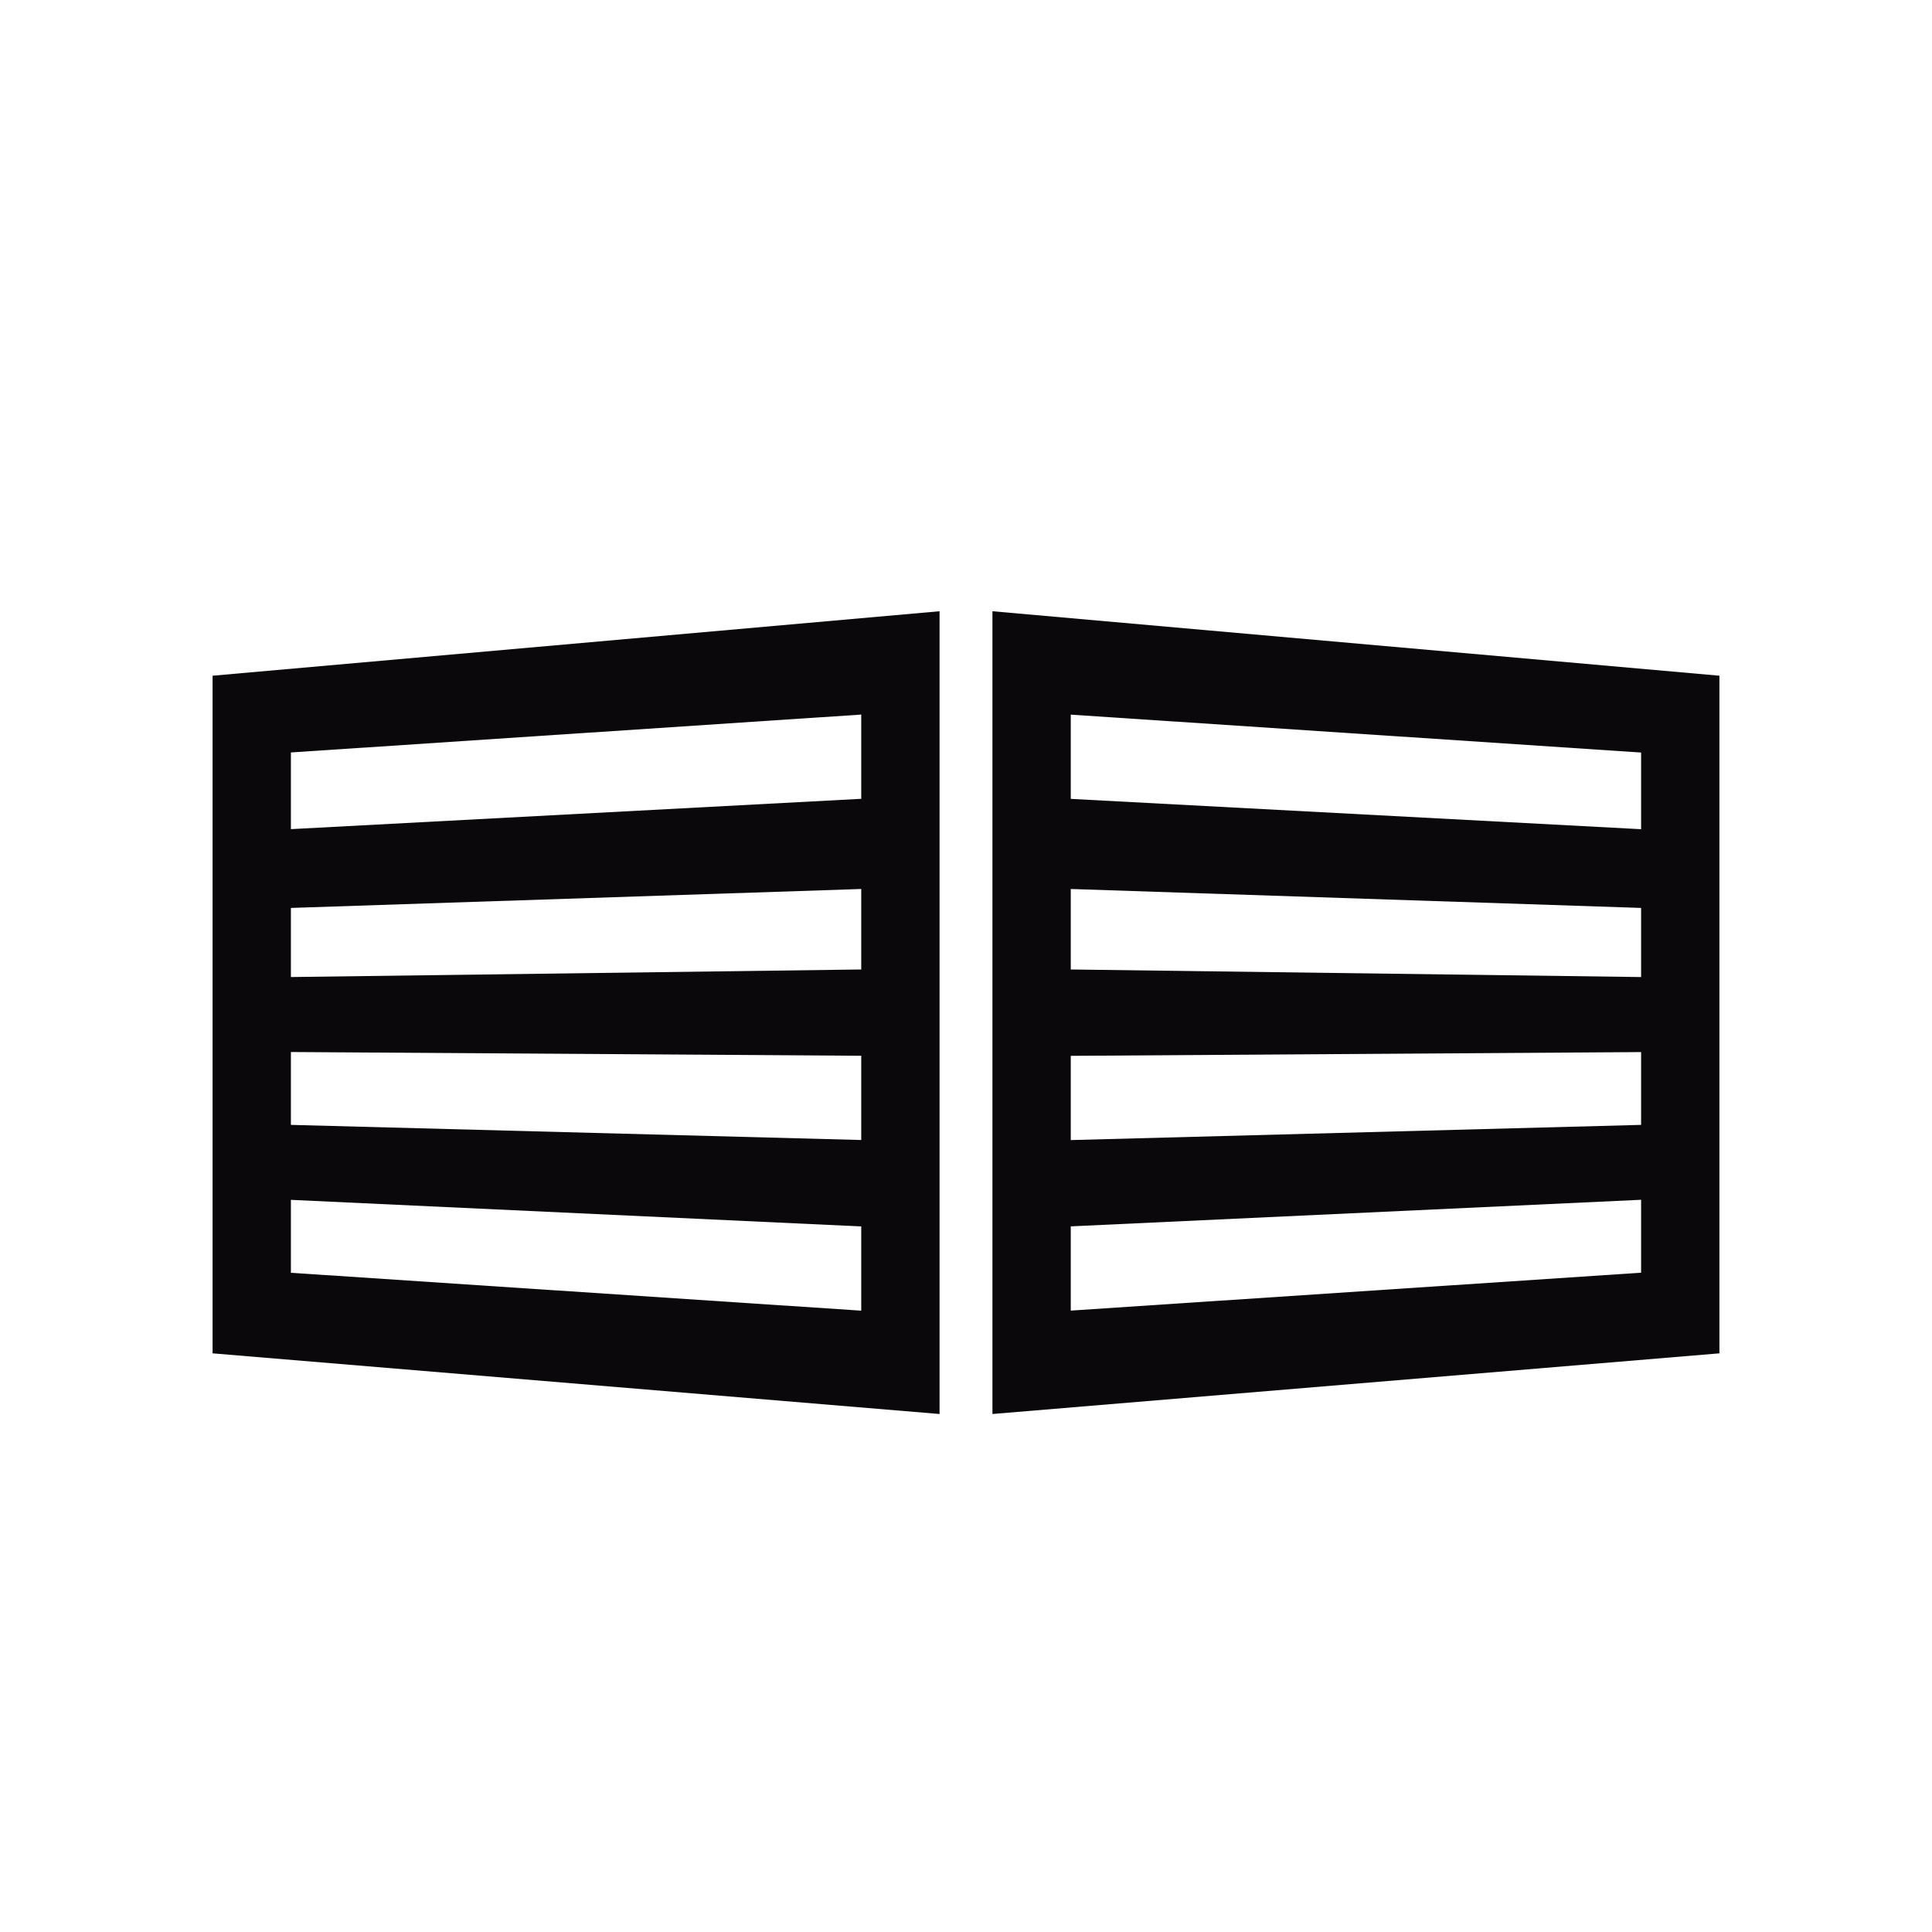 <?xml version="1.0" encoding="utf-8"?>
<!-- Generator: Adobe Illustrator 23.1.1, SVG Export Plug-In . SVG Version: 6.00 Build 0)  -->
<svg version="1.1" id="Capa_1" xmlns="http://www.w3.org/2000/svg" xmlns:xlink="http://www.w3.org/1999/xlink" x="0px" y="0px"
	 viewBox="0 0 283.46 283.46" style="enable-background:new 0 0 283.46 283.46;" xml:space="preserve">
<style type="text/css">
	.st0{fill:#0A080B;}
</style>
<g>
	<path class="st0" d="M31.19,198.56l106.66,8.9V89.68L31.19,99.14V198.56z M42.68,110.4l83.68-5.56v12.36l-83.68,4.45
		C42.68,121.65,42.68,110.4,42.68,110.4z M42.68,133.21l83.68-2.78v11.81l-83.68,1.11C42.68,143.36,42.68,133.21,42.68,133.21z
		 M42.68,154.35l83.68,0.55v12.36l-83.68-2.22V154.35z M42.68,176.04l83.68,3.9v12.36l-83.68-5.56
		C42.68,186.73,42.68,176.04,42.68,176.04z"/>
	<path class="st0" d="M145.61,89.68v117.78l106.66-8.9V99.14L145.61,89.68z M240.78,186.73l-83.68,5.56v-12.36l83.68-3.9V186.73z
		 M240.78,165.04l-83.68,2.23v-12.36l83.68-0.55V165.04z M240.78,143.35l-83.68-1.11v-11.81l83.68,2.78V143.35z M240.78,121.66
		l-83.68-4.45v-12.36l83.68,5.56V121.66z"/>
</g>
</svg>
